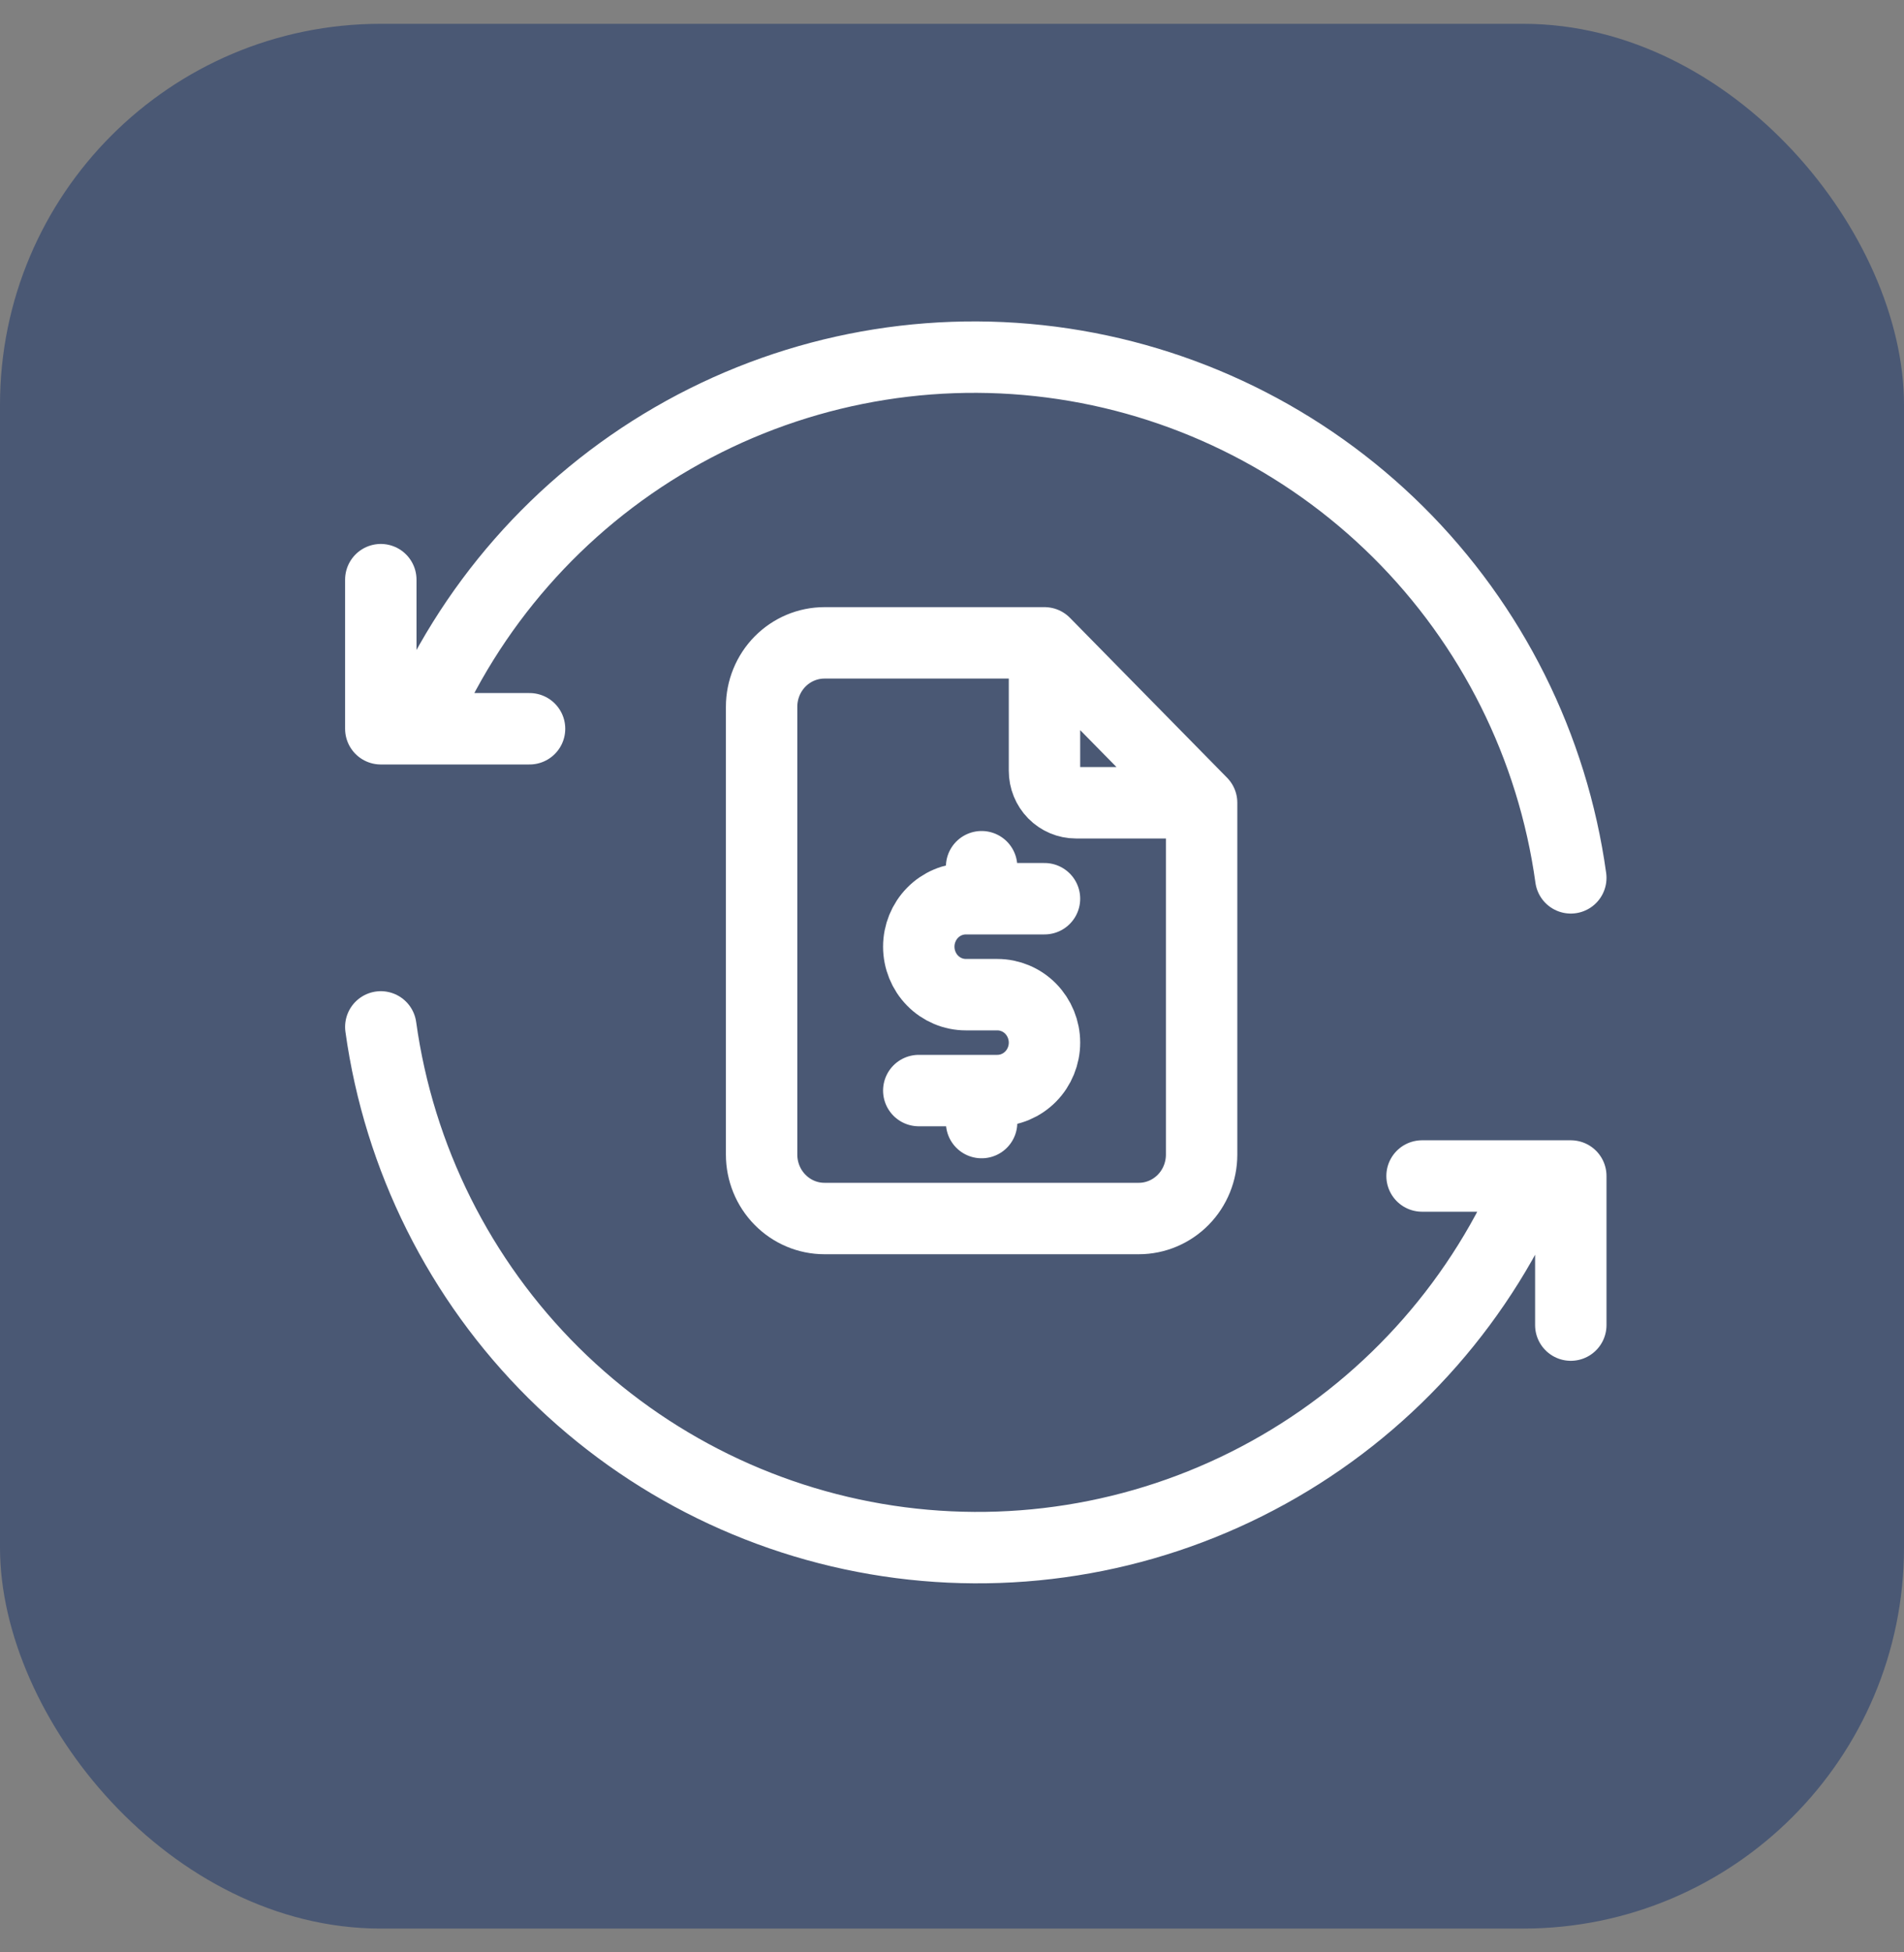 <svg xmlns="http://www.w3.org/2000/svg" width="40" height="41" viewBox="0 0 40 41" fill="none"><rect x="0" y="0" width="40" height="41" fill="#808080" stroke="none"/><rect y="0.5" width="40" height="40" rx="8" fill="#4A5874"></rect><path d="M33 18.435C32.618 15.68 31.342 13.127 29.37 11.17C27.397 9.213 24.837 7.96 22.084 7.604C19.331 7.248 16.537 7.809 14.133 9.201C11.729 10.592 9.849 12.736 8.781 15.304M8 21.565C8.382 24.32 9.658 26.873 11.63 28.83C13.603 30.787 16.163 32.04 18.916 32.396C21.669 32.752 24.463 32.191 26.867 30.799C29.271 29.408 31.151 27.264 32.219 24.696M29.875 24.696H33V27.827M8 12.173V15.304H11.125" stroke="white" stroke-width="1.5" stroke-linecap="round" stroke-linejoin="round"></path><path d="M21.943 13.5V16.186C21.943 16.364 22.012 16.535 22.136 16.661C22.26 16.787 22.428 16.858 22.603 16.858H25.244M21.943 13.5H17.321C16.97 13.5 16.634 13.642 16.387 13.893C16.139 14.145 16 14.487 16 14.843V24.246C16 24.602 16.139 24.944 16.387 25.195C16.634 25.447 16.97 25.589 17.321 25.589H23.924C24.274 25.589 24.61 25.447 24.858 25.195C25.105 24.944 25.244 24.602 25.244 24.246V16.858M21.943 13.5L25.244 16.858M21.943 18.873H20.292C20.029 18.873 19.777 18.979 19.592 19.168C19.406 19.357 19.302 19.613 19.302 19.88C19.302 20.147 19.406 20.404 19.592 20.593C19.777 20.782 20.029 20.888 20.292 20.888H20.952C21.215 20.888 21.467 20.994 21.653 21.183C21.838 21.372 21.943 21.628 21.943 21.895C21.943 22.162 21.838 22.419 21.653 22.607C21.467 22.796 21.215 22.902 20.952 22.902H19.302M20.622 22.902V23.574M20.622 18.201V18.873" stroke="white" stroke-width="1.5" stroke-linecap="round" stroke-linejoin="round"></path></svg>